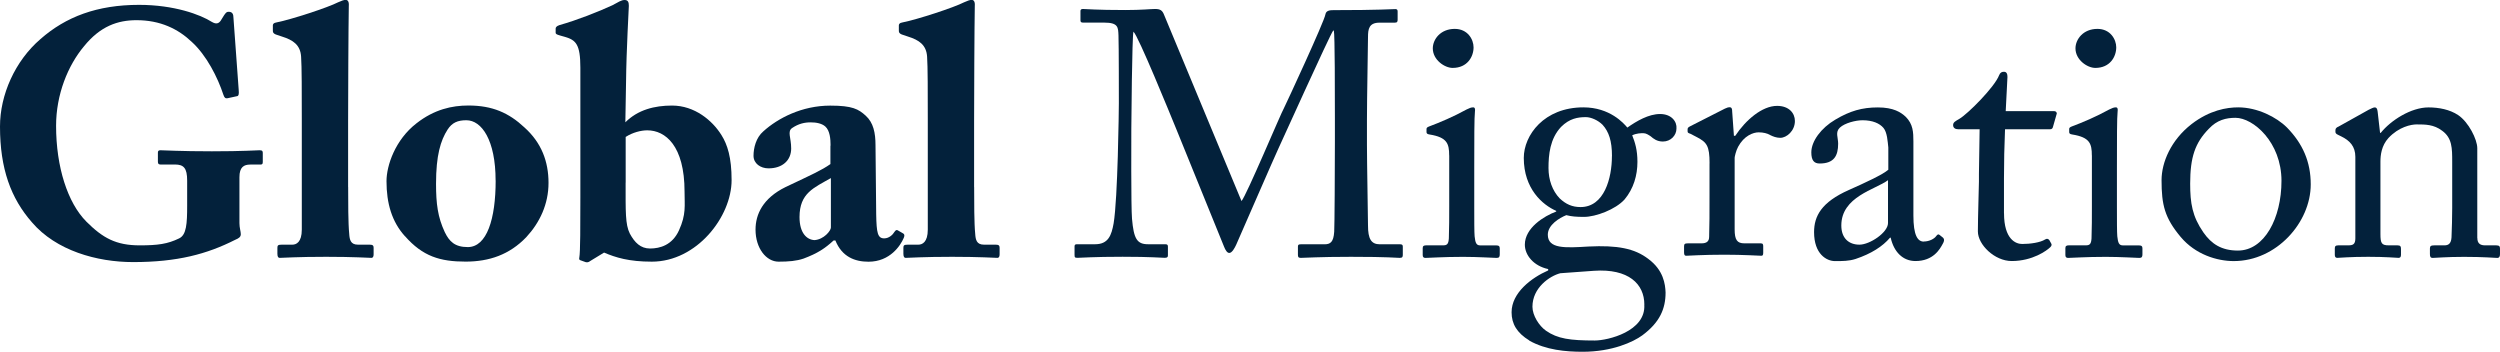 <svg xmlns="http://www.w3.org/2000/svg" id="uuid-1db6f856-db3e-4d41-b2b9-041c633685bc" data-name="Layer 2" viewBox="0 0 473.41 66.59"><g id="uuid-27b6a80a-f7d9-4756-8169-08eab114824a" data-name="Layer 1"><g><path d="M45.34,42.24c0,.92.26,1.58.26,2.11s-.4.79-1.06,1.06c-5.35,2.71-10.96,4.22-19.34,4.22-6.86,0-14.58-2.18-19.14-7.52C2.05,37.55,0,31.94,0,23.96c0-6.01,2.84-12.41,7.66-16.56C12.47,3.17,18.41.92,26.33.92c6.67,0,11.62,1.85,13.79,3.23.79.46,1.25.33,1.65-.2l.66-1.06c.33-.46.46-.66.86-.66.73,0,.92.46.92,1.19l.99,13.59c.07.79,0,1.12-.26,1.19l-1.85.4c-.4.07-.59-.07-.79-.66-1.06-3.23-3.17-7.46-6.01-10.03-2.57-2.44-5.94-4.09-10.43-4.09-3.56,0-6.86,1.12-9.96,4.95-3.04,3.63-5.28,9.11-5.28,15.05,0,7.79,2.18,14.58,5.74,18.15,3.1,3.1,5.61,4.49,10.1,4.49,3.43,0,5.28-.26,7.46-1.32,1.39-.66,1.52-2.77,1.52-6.2v-4.75c0-2.38-.66-3.04-2.31-3.04h-2.77c-.4,0-.46-.26-.46-.59v-1.65c0-.26.07-.46.46-.46.59,0,3.83.2,9.77.2s8.51-.2,9.04-.2.59.2.59.53v1.65c0,.4-.07.53-.46.53h-1.91c-1.19,0-2.05.46-2.05,2.38v8.71Z" fill="#03213b"></path><path d="M65.93,35.44c0,2.64,0,6.93.2,8.84.07,1.12.26,2.05,1.65,2.05h2.24c.59,0,.73.2.73.59v1.25c0,.4-.13.66-.4.66-.46,0-3.37-.2-8.58-.2-5.54,0-8.18.2-8.78.2-.33,0-.46-.26-.46-.79v-1.12c0-.46.13-.59.86-.59h1.98c.73,0,1.78-.46,1.78-2.84v-20.99c0-4.69,0-10.03-.13-11.75-.13-2.24-1.52-3.17-3.63-3.83l-1.19-.4c-.46-.2-.53-.4-.53-.73v-.99c0-.2.13-.46.59-.53,2.97-.59,9.83-2.84,11.75-3.83.73-.33,1.12-.46,1.45-.46.4,0,.66.33.59,1.19-.07,3.63-.13,17.36-.13,21.91v12.34Z" fill="#03213b"></path><path d="M76.69,44.74c-2.51-2.77-3.5-6.27-3.5-10.43,0-2.97,1.65-7.85,5.68-10.96,3.37-2.64,6.73-3.37,9.83-3.37,4.55,0,7.66,1.39,10.62,4.16,3.23,2.9,4.55,6.47,4.55,10.49s-1.65,7.52-4.22,10.29c-3.17,3.3-7,4.62-11.48,4.62-4.82,0-8.12-.99-11.48-4.82ZM93.85,34.19c0-7.66-2.64-11.42-5.54-11.42-1.65,0-2.71.46-3.56,1.78-1.32,2.05-2.18,4.88-2.18,10.23,0,3.83.33,6.33,1.65,9.17.86,1.78,1.91,2.84,4.36,2.84,3.63,0,5.28-5.35,5.28-12.6Z" fill="#03213b"></path><path d="M111.67,49.5c-.33.2-.53.2-.79.13l-.92-.33c-.26-.07-.33-.2-.26-.53.2-.92.2-6.4.2-11.35V12.8c0-4.42-.86-5.21-2.9-5.81l-.92-.26c-.73-.2-.86-.33-.86-.53v-.79c0-.2.13-.46.73-.66,3.3-.92,7.46-2.57,10.03-3.76,1.12-.59,1.65-.99,2.31-.99s.79.46.79,1.12c0,.53-.46,8.05-.53,14.52l-.13,7.52c2.38-2.38,5.54-3.17,8.84-3.17,4.29,0,7.66,2.84,9.37,5.61,1.12,1.78,1.91,4.22,1.91,8.51,0,6.93-6.6,15.44-15.11,15.44-4.36,0-6.86-.79-9.04-1.72l-2.71,1.65ZM118.47,34.58c0,5.48-.07,7.92.79,9.64.92,1.72,2.05,2.84,3.83,2.84,1.91,0,4.22-.66,5.48-3.43,1.39-3.04,1.06-4.69,1.06-7.33,0-8.71-3.63-11.62-7.06-11.62-1.19,0-2.77.4-4.09,1.25v8.65Z" fill="#03213b"></path><path d="M157.28,27.59c0-1.32-.13-2.84-.99-3.63-.66-.59-1.72-.79-2.77-.79-1.19,0-2.31.26-3.5,1.06-.99.66-.2,1.78-.2,3.89,0,2.24-1.65,3.76-4.29,3.76-1.52,0-2.84-.92-2.84-2.38s.46-3.43,1.85-4.62c2.77-2.51,7.33-4.88,12.67-4.88,4.22,0,5.35.66,6.73,1.91,1.45,1.32,1.85,3.23,1.85,5.61l.13,13.13c.07,3.43.26,4.49,1.52,4.49.92,0,1.65-.73,1.91-1.19.26-.4.46-.46.66-.33l.92.53c.26.13.46.33.2.92-.59,1.39-2.57,4.49-6.67,4.49-2.57,0-5.02-.92-6.27-4.03h-.33c-1.65,1.52-3.04,2.44-5.68,3.43-1.32.46-2.84.59-4.75.59-2.31,0-4.36-2.51-4.36-6.07,0-2.9,1.39-5.94,5.67-8.05,5.15-2.44,6.8-3.17,8.51-4.36v-3.5ZM157.34,33.72c-3.23,1.85-5.94,2.84-5.94,7.39,0,3.04,1.39,4.29,2.84,4.36,1.78-.13,3.1-1.78,3.1-2.38v-9.37Z" fill="#03213b"></path><path d="M184.47,35.44c0,2.64,0,6.93.2,8.84.07,1.12.26,2.05,1.65,2.05h2.24c.59,0,.73.2.73.59v1.25c0,.4-.13.66-.4.66-.46,0-3.37-.2-8.58-.2-5.54,0-8.18.2-8.78.2-.33,0-.46-.26-.46-.79v-1.12c0-.46.13-.59.86-.59h1.98c.73,0,1.78-.46,1.78-2.84v-20.99c0-4.69,0-10.03-.13-11.75-.13-2.24-1.52-3.17-3.63-3.83l-1.19-.4c-.46-.2-.53-.4-.53-.73v-.99c0-.2.13-.46.59-.53,2.97-.59,9.83-2.84,11.75-3.83.73-.33,1.12-.46,1.45-.46.4,0,.66.33.59,1.19-.07,3.63-.13,17.36-.13,21.91v12.34Z" fill="#03213b"></path><path d="M235.09,38.08c.92-.99,7.52-16.76,8.05-17.62.46-.92,7.66-16.43,7.85-17.75.13-.73.86-.79,1.52-.79,8.78,0,11.02-.2,11.75-.2.33,0,.4.2.4.46v1.52c0,.4-.07.59-.53.59h-2.9c-1.98,0-2.18,1.19-2.18,2.71,0,1.91-.2,11.35-.2,15.77v4.62c0,3.3.2,13.99.2,15.31,0,2.51.59,3.56,2.24,3.56h3.89c.4,0,.46.2.46.46v1.52c0,.4-.07.59-.59.59-.79,0-1.98-.2-9.24-.2-6.07,0-8.65.2-9.5.2-.46,0-.53-.2-.53-.59v-1.52c0-.33.07-.46.53-.46h4.49c1.12,0,1.72-.4,1.85-2.38.07-.79.13-12.28.13-17.16v-4.22c0-4.36,0-16.1-.2-16.7h-.13c-.66.86-10.03,21.65-10.36,22.31-.4.79-7.72,17.62-7.99,18.21s-.79,1.58-1.32,1.58c-.4,0-.73-.53-.99-1.19l-8.98-22.11c-1.25-3.04-7.26-17.82-8.18-18.61-.26.92-.4,17.62-.4,18.41s-.07,14.72.13,17.03c.33,3.76.92,4.82,3.04,4.82h3.3c.4,0,.46.2.46.46v1.65c0,.26-.07.46-.59.46-.73,0-2.51-.2-7.99-.2s-7.92.2-8.51.2c-.53,0-.59-.07-.59-.59v-1.58c0-.2.07-.4.4-.4h3.5c2.51,0,3.1-1.72,3.5-3.96.79-4.69.99-21.58.99-22.77,0-.92,0-10.89-.07-12.8-.07-1.52,0-2.44-2.71-2.44h-4.03c-.4,0-.46-.2-.46-.46v-1.72c0-.2.07-.4.46-.4.66,0,2.44.2,8.05.2,3.1,0,4.82-.2,5.61-.2.99,0,1.39.26,1.72,1.12l14.65,35.24Z" fill="#03213b"></path><path d="M274.42,29.43c0-2.24-.4-3.43-3.7-3.96-.46-.07-.59-.2-.59-.46v-.59c0-.2.13-.33.46-.46,2.11-.79,4.62-1.85,7.13-3.23.53-.26.86-.4,1.25-.4.33,0,.4.33.33.79-.13,1.12-.13,5.28-.13,10.76v7.19c0,2.57,0,4.95.07,5.68.13,1.25.33,1.72,1.06,1.72h3.04c.53,0,.66.2.66.59v1.12c0,.46-.13.66-.59.66-.53,0-3.56-.2-6.34-.2-3.83,0-6.4.2-7.13.2-.33,0-.53-.13-.53-.53v-1.32c0-.4.2-.53.66-.53h3.23c.73,0,.99-.26,1.06-1.32.07-1.98.07-4.03.07-6.01v-9.7ZM271.32,9.17c0-1.72,1.45-3.7,4.16-3.7,2.44,0,3.56,1.98,3.56,3.5,0,1.78-1.19,3.89-3.96,3.89-1.52,0-3.76-1.52-3.76-3.7Z" fill="#03213b"></path><path d="M289.61,64.48c-2.38-1.45-3.37-3.17-3.37-5.35,0-3.7,3.76-6.53,6.93-7.92v-.26c-2.77-.59-4.42-2.64-4.42-4.62,0-3.17,3.63-5.41,5.94-6.27v-.13c-2.57-1.12-6.14-4.16-6.14-10.03,0-4.29,3.83-9.57,11.29-9.57,5.02,0,7.66,3.04,8.32,3.83,1.78-1.25,4.03-2.57,6.2-2.57s3.23,1.45,3.1,2.77c0,1.25-1.06,2.44-2.57,2.44-1.12,0-1.78-.53-2.31-.99-.4-.26-.86-.59-1.39-.59-.46,0-1.25,0-2.11.4.53,1.32.99,2.77.99,5.02,0,2.57-.73,5.08-2.44,7.13-1.72,1.91-5.48,3.3-7.66,3.3-1.45,0-2.38-.07-3.37-.33-1.32.53-3.5,1.85-3.5,3.7,0,2.71,3.3,2.51,7.72,2.24,5.41-.26,8.71.33,11.35,2.38,2.84,2.11,3.17,4.75,3.23,6.33,0,3.1-1.12,5.68-4.42,8.12-1.72,1.25-5.68,3.1-11.29,3.1-3.17,0-6.93-.33-10.1-2.11ZM311.38,57.68c0-3.89-2.97-6.86-9.57-6.4l-6.34.46c-2.05.53-5.28,2.77-5.28,6.34,0,1.65,1.25,3.63,2.57,4.55,2.18,1.52,4.55,1.85,9.24,1.85,2.44,0,9.7-1.72,9.37-6.8ZM305.25,29.57c0-2.9-.59-4.62-1.78-5.94-.86-.86-2.18-1.45-3.17-1.45-1.52,0-3.1.26-4.69,1.85-2.11,2.24-2.38,5.28-2.38,7.79,0,2.24.73,4.29,2.11,5.74,1.19,1.12,2.38,1.65,3.96,1.65,4.49,0,5.94-5.48,5.94-9.64Z" fill="#03213b"></path><path d="M323.73,30.93c0-3.32-.53-3.97-2.38-4.95l-1.25-.65c-.4-.13-.53-.2-.53-.46v-.39c0-.26.13-.39.53-.59l6.53-3.32c.4-.2.66-.26.92-.26.4,0,.46.39.46.78l.33,4.62h.26c1.98-2.99,5.08-5.66,7.92-5.66,2.24,0,3.37,1.37,3.37,2.86,0,1.89-1.58,3.19-2.77,3.19-.73,0-1.39-.26-1.91-.52-.53-.33-1.32-.52-2.18-.52-1.06,0-2.77.65-3.89,2.73-.4.72-.66,1.89-.66,2.08v13.54c0,2.02.46,2.67,1.85,2.67h3.1c.4,0,.46.2.46.59v1.17c0,.39-.07.59-.33.59-.4,0-3.43-.2-7-.2-4.09,0-6.86.2-7.26.2-.26,0-.4-.13-.4-.65v-1.11c0-.46.13-.59.73-.59h2.57c.99,0,1.45-.39,1.45-1.24.07-2.15.07-4.43.07-7.81v-6.12Z" fill="#03213b"></path><path d="M364.31,45.73c1.06,0,1.98-.53,2.31-.99.26-.33.4-.46.66-.26l.66.53c.2.2.33.53-.07,1.19-.53.99-1.78,3.23-5.15,3.23-2.38,0-4.09-1.72-4.69-4.42h-.13c-1.39,1.65-3.56,3.04-6.53,4.03-1.25.4-2.44.4-3.89.4-1.58,0-3.96-1.32-3.96-5.48,0-3.04,1.39-5.68,6.6-7.99,2.97-1.32,6.4-2.9,7.46-3.83v-4.22c-.13-1.12-.2-2.84-.92-3.7-.73-.86-2.05-1.45-3.96-1.45-1.32,0-3.37.53-4.29,1.39-.92.86-.33,1.85-.33,3.04,0,2.31-.79,3.76-3.5,3.76-1.06,0-1.58-.59-1.58-2.11,0-2.11,1.85-4.62,4.55-6.2,2.77-1.65,5.08-2.31,8.05-2.31s4.36.92,5.28,1.78c1.39,1.39,1.45,2.9,1.45,4.69v13.99c0,3.76.79,4.95,1.98,4.95ZM357.52,34.12c-2.38,1.78-8.84,3.1-8.84,8.58,0,2.44,1.45,3.63,3.43,3.63s5.41-2.31,5.41-4.09v-8.12Z" fill="#03213b"></path><path d="M379.49,40.39c0,4.95,2.24,5.81,3.43,5.81,1.52,0,3.43-.26,4.36-.86.33-.2.59-.13.79.13l.33.59c.2.26.07.53-.13.73-.66.66-3.37,2.64-7.33,2.64-3.23,0-6.4-3.1-6.4-5.61,0-2.71.2-8.51.2-9.44v-1.45c0-1.19.07-5.68.13-8.45h-4.03c-.59,0-.99-.26-.99-.79s.4-.73,1.19-1.19c1.58-.92,6.67-6.01,7.52-8.25.2-.53.53-.66.92-.66.53,0,.66.46.66.99l-.33,6.47h9.17c.4,0,.59.33.46.59l-.66,2.31c-.07.33-.2.53-.59.53h-8.51c-.13,3.04-.2,6.27-.2,9.3v6.6Z" fill="#03213b"></path><path d="M396.12,29.43c0-2.24-.4-3.43-3.7-3.96-.46-.07-.59-.2-.59-.46v-.59c0-.2.13-.33.46-.46,2.11-.79,4.62-1.85,7.13-3.23.53-.26.86-.4,1.25-.4.33,0,.4.33.33.79-.13,1.12-.13,5.28-.13,10.76v7.19c0,2.57,0,4.95.07,5.68.13,1.25.33,1.72,1.06,1.72h3.04c.53,0,.66.2.66.59v1.12c0,.46-.13.66-.59.66-.53,0-3.56-.2-6.34-.2-3.83,0-6.4.2-7.13.2-.33,0-.53-.13-.53-.53v-1.32c0-.4.2-.53.66-.53h3.23c.73,0,.99-.26,1.06-1.32.07-1.98.07-4.03.07-6.01v-9.7ZM393.02,9.17c0-1.72,1.45-3.7,4.16-3.7,2.44,0,3.56,1.98,3.56,3.5,0,1.78-1.19,3.89-3.96,3.89-1.52,0-3.76-1.52-3.76-3.7Z" fill="#03213b"></path><path d="M412.95,44.88c-3.04-3.63-3.63-6.07-3.63-10.76,0-3.37,1.78-7.59,5.68-10.62,3.43-2.64,6.67-3.17,8.84-3.17,3.63,0,7.26,1.85,9.24,3.83,2.97,3.04,4.49,6.47,4.49,10.76,0,7.19-6.47,14.52-14.58,14.52-3.17,0-7.26-1.25-10.03-4.55ZM432.03,34.25c0-7.33-5.35-11.94-8.71-11.94-1.78,0-3.5.4-5.08,2.11-2.57,2.64-3.5,5.35-3.5,10.36,0,3.7.4,6.2,2.51,9.24,1.52,2.18,3.43,3.43,6.53,3.43,5.02,0,8.25-6.14,8.25-13.2Z" fill="#03213b"></path><path d="M469.12,45.07c0,1.06.59,1.39,1.45,1.39h2.11c.59,0,.73.2.73.59v1.06c0,.46-.13.73-.53.73-.46,0-2.51-.2-6.27-.2-3.37,0-5.48.2-5.94.2-.4,0-.53-.2-.53-.73v-1.06c0-.46.2-.59.86-.59h1.91c.73,0,1.25-.33,1.32-1.52.07-1.72.13-3.83.13-5.54v-8.71c0-2.64,0-4.55-1.91-5.94-1.58-1.19-3.17-1.19-4.82-1.19-1.06,0-3.37.46-5.34,2.57-1.32,1.45-1.52,3.23-1.52,4.49v13.66c0,1.78.2,2.18,1.58,2.18h1.65c.53,0,.66.2.66.66v1.12c0,.4-.13.59-.46.59-.46,0-2.24-.2-5.74-.2s-5.48.2-5.87.2c-.33,0-.46-.2-.46-.59v-1.19c0-.4.13-.59.66-.59h1.91c.86,0,1.32-.2,1.32-1.32v-15.44c0-1.98-1.06-3.1-2.71-3.89l-.53-.26c-.46-.2-.53-.4-.53-.59v-.33c0-.33.26-.53.59-.66l5.68-3.17c.53-.26.92-.46,1.19-.46.33,0,.46.26.53.79l.46,4.03h.13c1.91-2.38,5.74-4.82,9.04-4.82,1.98,0,4.03.4,5.61,1.45,1.98,1.32,3.63,4.62,3.63,6.27v17.03Z" fill="#03213b"></path></g></g></svg>